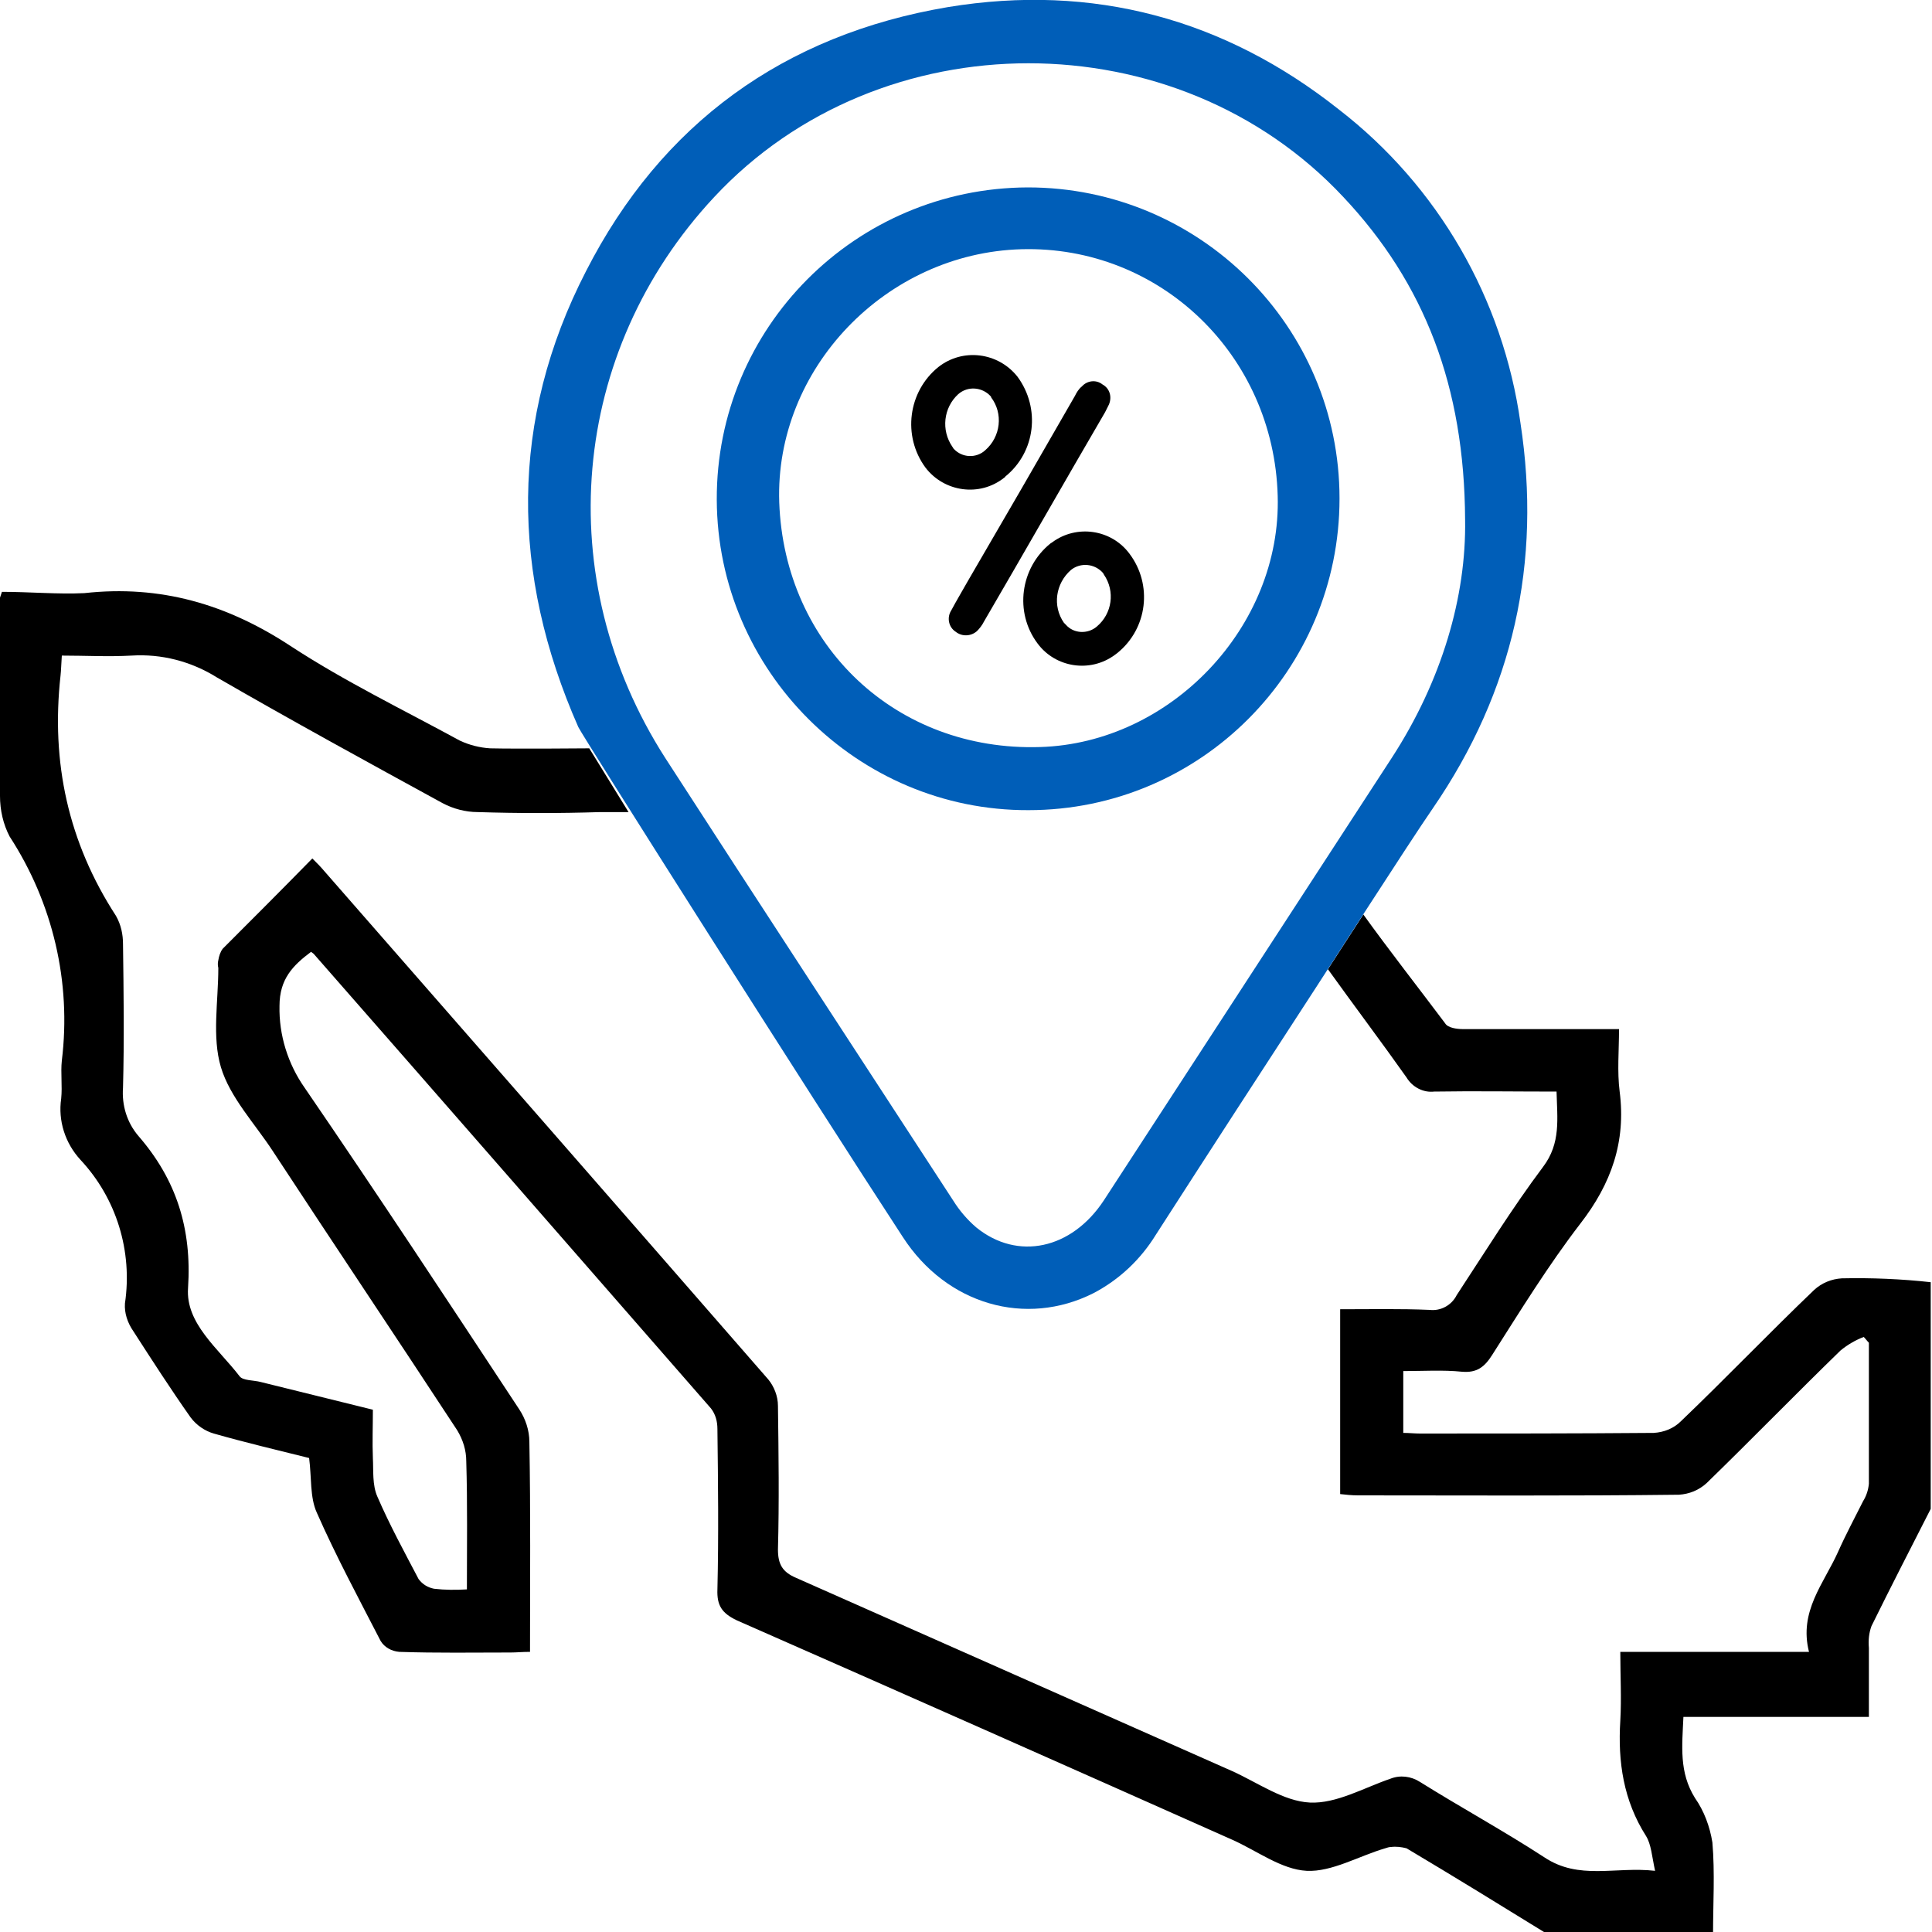 <?xml version="1.0" encoding="utf-8"?>
<!-- Generator: Adobe Illustrator 25.4.1, SVG Export Plug-In . SVG Version: 6.00 Build 0)  -->
<svg version="1.1" id="Capa_1" xmlns="http://www.w3.org/2000/svg" xmlns:xlink="http://www.w3.org/1999/xlink" x="0px" y="0px"
	 viewBox="0 0 300 300" style="enable-background:new 0 0 300 300;" xml:space="preserve">
<style type="text/css">
	.st0{fill:#005EB8;}
	.st1{fill:none;}
</style>
<g id="Capa_2_00000158723235646479796390000006595388112968000647_">
	<g id="Capa_1-2">
		<path class="st0" d="M159.6,29.1c26.7,0,48.4,21.6,48.4,48.3c0,26.7-21.6,48.4-48.3,48.4c-26.5,0.1-48.3-21.6-48.4-48.2
			C111.2,50.9,132.8,29.2,159.6,29.1C159.6,29.1,159.6,29.1,159.6,29.1z M198.4,77c-0.6-21.9-18.3-38.9-39.8-38.3
			C137.5,39.3,120.3,57.3,121,78c0.8,22.3,18.2,38.7,40.5,38C181.8,115.4,199,97.3,198.4,77z"/>
		<path d="M151.7,98c-0.9,0.8-2.3,0.9-3.3,0.1c-1.1-0.7-1.4-2.2-0.7-3.3c0.8-1.5,1.7-3,2.6-4.6c5.6-9.6,11.1-19.1,16.6-28.7
			c0.3-0.6,0.6-1.1,1.1-1.5c0.8-0.9,2.2-1.1,3.2-0.3c1.1,0.6,1.5,1.9,1,3.1c-0.2,0.4-0.4,0.8-0.6,1.2c-6.3,10.8-12.5,21.7-18.8,32.5
			C152.5,97.1,152.1,97.6,151.7,98z"/>
		<path d="M158,58.5c-3-3.8-8.5-4.5-12.3-1.5c0,0,0,0,0,0c-4.7,3.8-5.6,10.7-2,15.6c2.9,3.8,8.4,4.6,12.2,1.6
			c0.1-0.1,0.2-0.1,0.2-0.2C160.8,70.2,161.6,63.4,158,58.5z M147.9,69.4c-1.8-2.6-1.4-6.1,0.9-8.2c1.5-1.3,3.7-1.1,5,0.3
			c0.1,0.1,0.1,0.1,0.1,0.2c1.9,2.5,1.5,6.1-0.9,8.2c-1.4,1.3-3.6,1.2-4.9-0.2C148,69.6,148,69.5,147.9,69.4z"/>
		<path d="M175.4,86c-2.8-3.8-8.2-4.6-12-1.8c-0.1,0.1-0.2,0.1-0.3,0.2c-4.7,3.8-5.6,10.7-2,15.5c2.8,3.8,8.2,4.6,12,1.8
			c0.1-0.1,0.3-0.2,0.4-0.3C178.2,97.6,179,90.8,175.4,86z M165.2,96.7c-1.8-2.6-1.3-6.1,1.1-8.2c1.5-1.2,3.7-1,5,0.5
			c0,0.1,0.1,0.1,0.1,0.2c1.8,2.6,1.3,6.1-1.1,8.1c-1.4,1.2-3.6,1.1-4.8-0.3C165.4,96.9,165.3,96.8,165.2,96.7z"/>
		<path class="st1" d="M148,186.4c1,1.6,2.2,3,3.6,4.2c6.4,5.2,14.8,3.5,19.8-4.2c14.9-22.9,29.8-45.8,44.7-68.7
			c7.8-12,11.6-25,11.4-37c-0.1-20.8-6.3-36.7-18.9-50.1c-25.8-27.7-71.9-27.7-97.7,0c-22.3,24-25.5,59.3-7.5,87.1
			C118.1,140.6,133.1,163.5,148,186.4z"/>
		<path d="M286,198.5c-1.6,0.1-3.1,0.7-4.3,1.8c-7,6.7-13.7,13.7-20.7,20.4c-1.1,1.1-2.6,1.7-4.2,1.8c-12.1,0.1-24.2,0.1-36.3,0.1
			c-0.8,0-1.7-0.1-2.6-0.1v-9.6c3.1,0,6.2-0.2,9.1,0.1c2.3,0.2,3.5-0.7,4.7-2.6c4.4-6.9,8.7-13.9,13.7-20.4
			c4.8-6.2,7.1-12.7,6.1-20.5c-0.4-3.1-0.1-6.4-0.1-9.7c-8.4,0-16.3,0-24.2,0c-1,0-2.4-0.2-2.8-0.9c-3.9-5.2-8.9-11.6-12.7-16.9
			l-5.5,8.5c3.8,5.3,8.6,11.7,12.2,16.8c0.9,1.5,2.6,2.4,4.3,2.2c6.2-0.1,12.5,0,19,0c0.1,4.2,0.7,8-2.1,11.7
			c-4.8,6.4-9,13.2-13.4,19.9c-0.8,1.6-2.5,2.5-4.2,2.3c-4.6-0.2-9.1-0.1-13.9-0.1V232c0.9,0.1,1.8,0.2,2.8,0.2
			c16.6,0,33.2,0.1,49.8-0.1c1.6-0.1,3.1-0.7,4.3-1.8c7-6.8,13.8-13.8,20.8-20.6c1.1-0.9,2.3-1.6,3.6-2.1c0.3,0.3,0.5,0.6,0.8,0.9
			c0,7.3,0,14.6,0,21.9c-0.1,1-0.4,1.9-0.9,2.7c-1.3,2.6-2.7,5.2-3.9,7.9c-2.2,4.9-6.1,9.2-4.5,15.5h-29.3c0,3.7,0.2,7.2,0,10.7
			c-0.4,6.4,0.5,12.4,4,17.9c0.8,1.3,0.9,3.1,1.4,5.4c-6.2-0.7-11.8,1.5-17.2-2.1c-6.3-4.1-12.9-7.7-19.3-11.7
			c-1.4-0.9-3.1-1.1-4.6-0.5c-4.1,1.4-8.4,3.9-12.5,3.7s-8.1-3.1-12.1-4.9c-22.6-10-45.1-20-67.7-30c-2.1-0.9-2.8-2.1-2.8-4.4
			c0.2-7.4,0.1-14.8,0-22.3c0-1.5-0.6-3-1.5-4.1c-23-26.4-46-52.7-69-79c-0.5-0.6-1-1.1-1.8-1.9c-4.7,4.8-9.3,9.4-13.9,14
			c-0.4,0.5-0.6,1.2-0.7,1.8c-0.1,0.4-0.1,0.8,0,1.2c0,5.2-1,10.7,0.4,15.4s5.3,8.8,8.1,13.1c9.5,14.5,19.1,28.8,28.6,43.3
			c0.9,1.5,1.4,3.1,1.4,4.8c0.2,6.5,0.1,13.1,0.1,19.9c-1.7,0.1-3.4,0.1-5.1-0.1c-1-0.2-1.8-0.7-2.4-1.5c-2.2-4.2-4.5-8.4-6.4-12.8
			c-0.8-1.8-0.6-4-0.7-6c-0.1-2.4,0-4.9,0-7.5l-17.4-4.3c-1.1-0.3-2.8-0.2-3.3-0.9c-3.3-4.3-8.4-8.2-8-13.7
			c0.6-9.2-1.8-16.8-7.7-23.6c-1.8-2.1-2.6-4.8-2.4-7.5c0.2-7.4,0.1-14.8,0-22.3c0-1.5-0.3-3-1.1-4.4c-7.4-11.4-10.1-23.8-8.6-37.3
			c0.1-0.9,0.1-1.7,0.2-3.1c3.6,0,7.2,0.2,10.8,0c4.7-0.3,9.3,0.9,13.3,3.4c11.6,6.7,23.3,13.1,35,19.5c1.7,0.9,3.6,1.4,5.5,1.4
			c6.3,0.2,12.7,0.2,19,0c0.5,0,4.4,0,4.4,0l-6.1-9.9c0,0-11.1,0.1-15.4,0c-1.6-0.1-3.2-0.5-4.7-1.2c-8.8-4.8-17.9-9.2-26.3-14.7
			c-9.9-6.5-20.2-9.5-32-8.2C9,92.3,4.6,91.9,0.3,91.9c-0.1,0.3-0.2,0.6-0.3,0.9c0,10.2-0.1,20.5,0,30.8c0,2.2,0.5,4.4,1.5,6.3
			c6.7,10.3,9.6,22.6,8.1,34.8c-0.2,1.9,0.1,3.9-0.1,5.9c-0.5,3.4,0.6,6.9,3,9.5c5.6,6,8.1,14.2,6.9,22.3c-0.1,1.5,0.4,3,1.3,4.3
			c2.9,4.5,5.8,9,8.9,13.4c0.9,1.2,2.2,2.1,3.6,2.5c4.9,1.4,10,2.6,14.8,3.8c0.4,3,0.1,6.1,1.2,8.5c3,6.8,6.5,13.3,9.9,19.9
			c0.6,1,1.7,1.6,2.9,1.7c5.8,0.2,11.5,0.1,17.3,0.1c0.9,0,1.8-0.1,3-0.1c0-11.1,0.1-21.8-0.1-32.6c0-1.8-0.6-3.6-1.6-5.1
			c-11-16.7-22-33.4-33.3-49.9c-2.6-3.7-4-8.2-3.9-12.7c0-4.2,2.1-6.3,4.9-8.4c0.1,0.1,0.3,0.2,0.4,0.3c20.6,23.5,41.1,47,61.7,70.6
			c0.7,0.9,1,2,1,3.2c0.1,8.3,0.2,16.6,0,24.9c-0.1,2.5,0.7,3.7,3,4.8c25.7,11.3,51.4,22.7,77,34.1c3.8,1.7,7.6,4.6,11.5,4.8
			s8.1-2.3,12.2-3.5c0.3-0.1,0.6-0.2,0.9-0.2c0.8-0.1,1.6,0,2.4,0.2c7.4,4.4,14.7,8.9,22,13.4H266c0-4.8,0.3-9.6-0.1-14.3
			c-0.4-2.5-1.3-4.9-2.7-6.9c-2.5-4-2-8.1-1.8-12.6h28.8c0-3.7,0-7.2,0-10.7c-0.1-1.2,0-2.3,0.4-3.4c3-6.1,6.1-12.1,9.2-18.2v-35.2
			C295.3,198.6,290.6,198.4,286,198.5z"/>
		<path class="st0" d="M140.2,192.1c6.8,10.5,19.1,14,29.6,8.7c4-2.1,7.3-5.2,9.7-9.1c8.3-12.9,16.6-25.7,25-38.6
			c0.6-0.9,14.4-22.4,18-27.6c12.5-18.2,16.9-38.2,13.6-59.8c-2.7-19.3-12.8-36.8-28.2-48.7C190.1,2.9,169.7-2.6,147.2,1.1
			c-25.5,4.3-44.5,18.1-56.2,41c-11.9,23.1-11.7,47-1.2,70.8C90.2,113.9,126.4,171,140.2,192.1z M110.9,30.6
			c25.8-27.7,71.8-27.7,97.7,0c12.6,13.4,18.8,29.4,18.9,50.1c0.2,11.9-3.6,25-11.4,37c-14.9,22.9-29.8,45.8-44.7,68.7
			c-5,7.6-13.4,9.4-19.8,4.2c-1.4-1.2-2.6-2.6-3.6-4.2c-14.9-22.9-29.9-45.8-44.7-68.7C85.4,89.8,88.5,54.6,110.9,30.6z"/>
	</g>
</g>
</svg>
